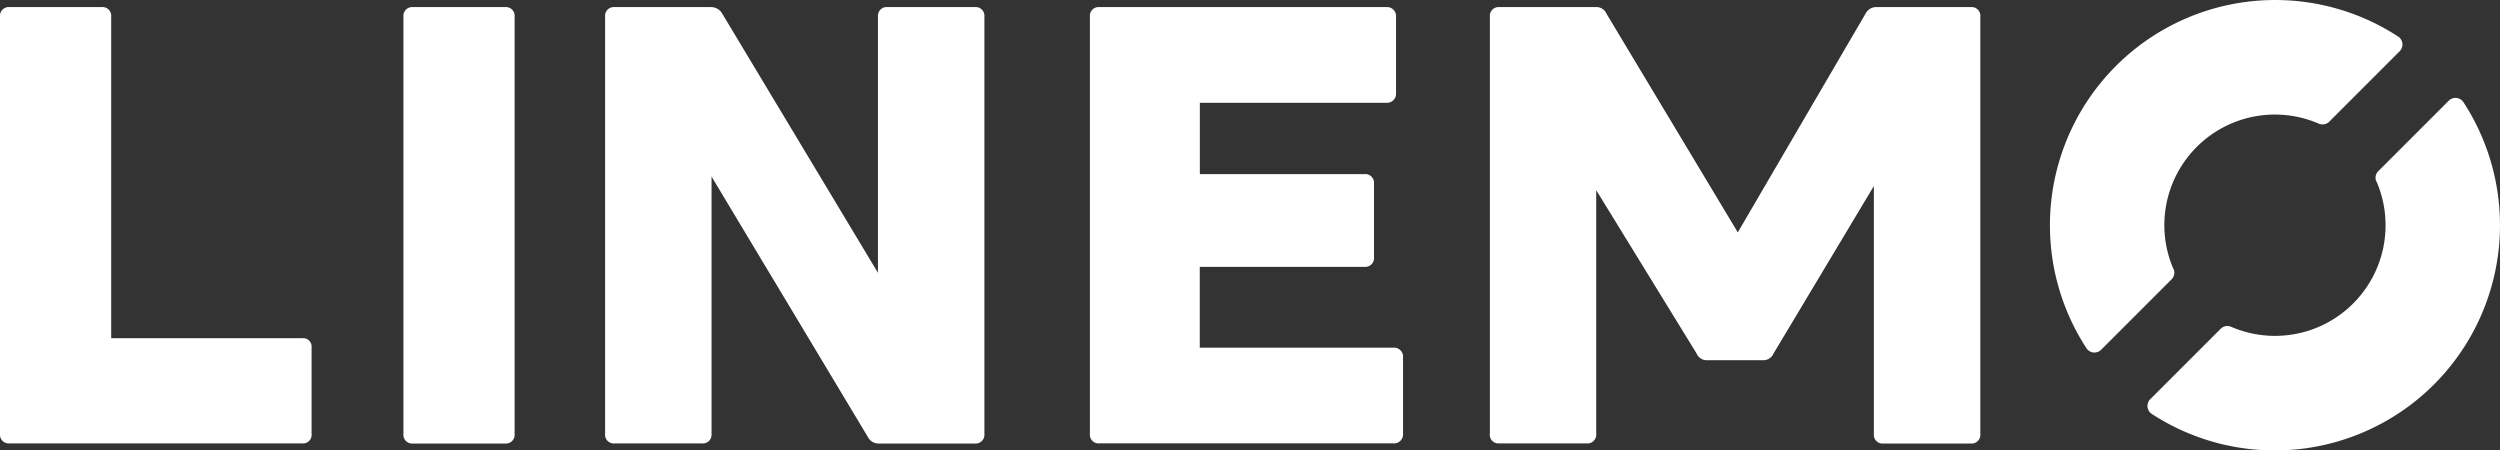 <svg xmlns="http://www.w3.org/2000/svg" xmlns:xlink="http://www.w3.org/1999/xlink" width="149.584" height="26.951" viewBox="0 0 149.584 26.951">
  <rect x="0" y="0" width="149.584" height="26.951" fill="#333333" stroke="none"/>
  <defs>
    <clipPath id="clip-path">
      <rect id="長方形_862" data-name="長方形 862" width="149.584" height="26.951" transform="translate(0 0)" fill="none"/>
    </clipPath>
  </defs>
  <g id="グループ_2505" data-name="グループ 2505" transform="translate(0 0)">
    <g id="グループ_2504" data-name="グループ 2504" transform="translate(0 0)" clip-path="url(#clip-path)">
      <path id="パス_5920" data-name="パス 5920" d="M0,26.992V2.024a.524.524,0,0,1,.475-.569.569.569,0,0,1,.094,0H6.084a.523.523,0,0,1,.569.473.537.537,0,0,1,0,.1V21.265H18.107a.5.5,0,0,1,.536.469.511.511,0,0,1,0,.067v5.193a.513.513,0,0,1-.454.567.554.554,0,0,1-.082,0H.572A.523.523,0,0,1,0,27.09a.537.537,0,0,1,0-.1" transform="translate(0 -1.031)" fill="#fff"/>
      <path id="パス_5921" data-name="パス 5921" d="M83.18,26.992V2.024a.524.524,0,0,1,.475-.569.568.568,0,0,1,.094,0h5.513a.523.523,0,0,1,.569.473.535.535,0,0,1,0,.1V27a.523.523,0,0,1-.472.569.538.538,0,0,1-.1,0H83.749a.523.523,0,0,1-.569-.472.541.541,0,0,1,0-.1" transform="translate(-59.04 -1.031)" fill="#fff"/>
      <path id="パス_5922" data-name="パス 5922" d="M124.757,26.992V2.024a.524.524,0,0,1,.475-.569.569.569,0,0,1,.094,0h5.762a.764.764,0,0,1,.676.392l9.318,15.507V2.024a.523.523,0,0,1,.472-.569.537.537,0,0,1,.1,0h5.227a.524.524,0,0,1,.57.569V27a.525.525,0,0,1-.57.569h-5.727a.724.724,0,0,1-.675-.391l-9.354-15.584v15.4a.523.523,0,0,1-.472.569.489.489,0,0,1-.1,0h-5.228a.523.523,0,0,1-.569-.472.538.538,0,0,1,0-.1" transform="translate(-88.551 -1.031)" fill="#fff"/>
      <path id="パス_5923" data-name="パス 5923" d="M224.71,26.992V2.025a.524.524,0,0,1,.475-.569.568.568,0,0,1,.094,0h17.179a.536.536,0,0,1,.569.5.454.454,0,0,1,0,.069V6.613a.536.536,0,0,1-.5.569.543.543,0,0,1-.069,0H231.289V11.45h9.852a.524.524,0,0,1,.569.474.512.512,0,0,1,0,.094V16.43a.523.523,0,0,1-.474.568.5.5,0,0,1-.1,0h-9.852v4.837h11.595a.536.536,0,0,1,.568.5.516.516,0,0,1,0,.067v4.589a.536.536,0,0,1-.5.569.525.525,0,0,1-.068,0H225.278a.523.523,0,0,1-.569-.472.544.544,0,0,1,0-.1" transform="translate(-159.498 -1.032)" fill="#fff"/>
      <path id="パス_5924" data-name="パス 5924" d="M307.174,26.992V2.024a.524.524,0,0,1,.475-.569.569.569,0,0,1,.094,0h5.762a.652.652,0,0,1,.643.392l7.86,13.088,7.644-13.088a.709.709,0,0,1,.643-.392h5.655a.523.523,0,0,1,.569.473.532.532,0,0,1,0,.1V27a.523.523,0,0,1-.473.569.538.538,0,0,1-.1,0h-5.228a.523.523,0,0,1-.569-.472.535.535,0,0,1,0-.1V12.161L324.142,22.19a.652.652,0,0,1-.643.392H320.19a.651.651,0,0,1-.643-.392l-6.011-9.781V26.992a.523.523,0,0,1-.472.569.488.488,0,0,1-.1,0h-5.228a.523.523,0,0,1-.569-.472.532.532,0,0,1,0-.1" transform="translate(-218.029 -1.031)" fill="#fff"/>
      <path id="パス_5925" data-name="パス 5925" d="M430.052,16.1a6.615,6.615,0,0,1,8.7-8.7.563.563,0,0,0,.622-.121l4.212-4.212a.572.572,0,0,0-.09-.881,13.478,13.478,0,0,0-18.65,18.65.571.571,0,0,0,.791.163.559.559,0,0,0,.09-.073l4.212-4.212a.564.564,0,0,0,.121-.622" transform="translate(-300.006 0)" fill="#fff"/>
      <path id="パス_5926" data-name="パス 5926" d="M456.48,25.178a6.616,6.616,0,0,1-8.7,8.7.564.564,0,0,0-.622.121l-4.212,4.212a.571.571,0,0,0,0,.808.552.552,0,0,0,.09.073,13.478,13.478,0,0,0,18.65-18.65.571.571,0,0,0-.79-.165.58.58,0,0,0-.092.075l-4.212,4.212a.562.562,0,0,0-.121.62" transform="translate(-314.288 -14.326)" fill="#fff"/>
    </g>
  </g>
</svg>

